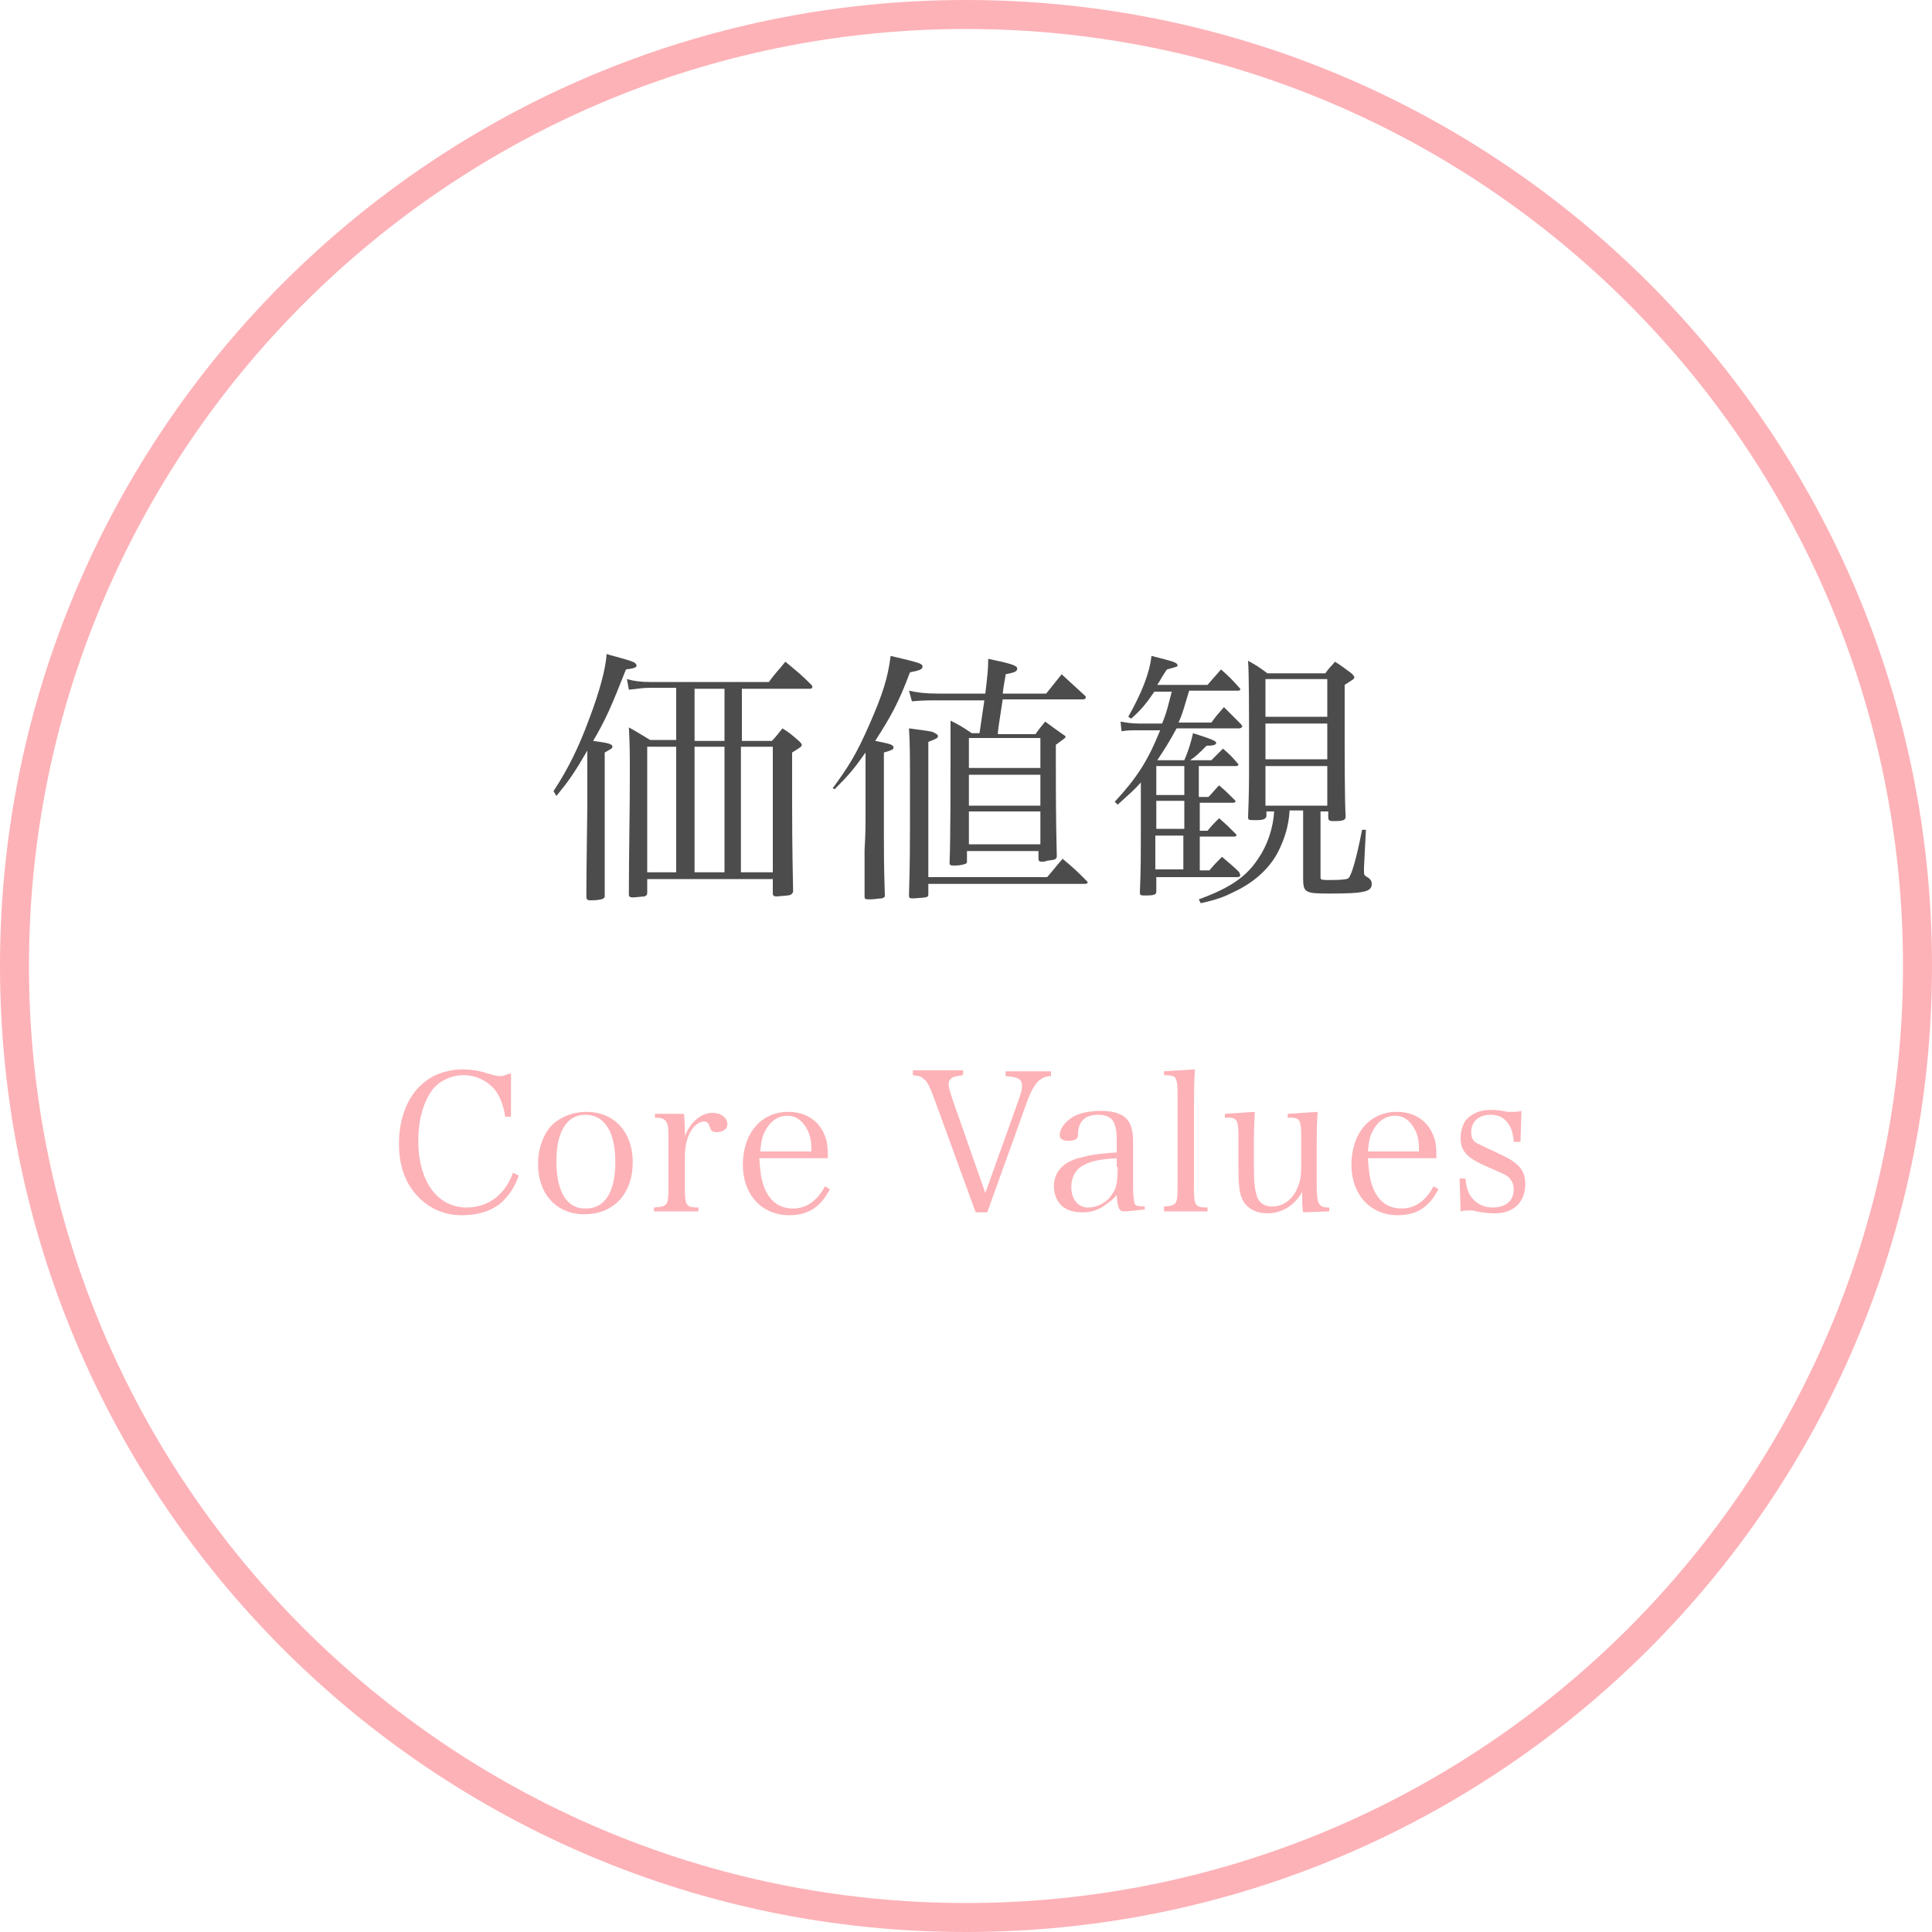 <?xml version="1.0" encoding="utf-8"?>
<!-- Generator: Adobe Illustrator 18.1.0, SVG Export Plug-In . SVG Version: 6.00 Build 0)  -->
<svg version="1.1" id="レイヤー_1" xmlns="http://www.w3.org/2000/svg" xmlns:xlink="http://www.w3.org/1999/xlink" x="0px"
	 y="0px" viewBox="0 0 200 200" enable-background="new 0 0 200 200" xml:space="preserve">
<path fill="#4C4C4C" d="M80,91v1.4c0,0,0,0.1,0,0.1c0,0.2,0.1,0.3,0.4,0.3c1.2-0.1,1.3-0.1,1.5-0.2c0.1-0.1,0.2-0.2,0.2-0.3
	c0-0.1,0-0.1,0-0.2c-0.1-4.6-0.1-7.7-0.1-9.2v-5c0.8-0.5,1-0.6,1-0.8c0-0.1-0.1-0.2-0.3-0.4c-0.7-0.6-0.9-0.8-1.7-1.3
	c-0.5,0.6-0.6,0.8-1.1,1.3h-3.1v-5.4h7.1c0.1,0,0.2-0.1,0.2-0.2s-0.1-0.2-0.2-0.3c-1-1-1.4-1.3-2.6-2.3c-0.7,0.9-1,1.1-1.7,2.1H67.3
	c-1,0-1.7-0.1-2.4-0.3l0.2,1.1c1-0.1,1.4-0.2,2.2-0.2H70v5.4h-2.7c-1-0.6-1.3-0.8-2.2-1.3c0.1,1.7,0.1,2.9,0.1,5.1
	c0,3.3-0.1,8.5-0.1,12.1c0,0,0,0.1,0,0.1c0,0.2,0.1,0.3,0.4,0.3c0.3,0,1-0.1,1.2-0.1c0.2-0.1,0.3-0.1,0.3-0.4c0,0,0-0.1,0-0.1V91H80
	z M75,90.3h-3.1v-13H75V90.3z M76.7,90.3v-13H80v13H76.7z M67,90.3v-13h3v13H67z M71.9,71.3H75v5.4h-3.1V71.3z M57.6,82.4
	c1.3-1.6,1.8-2.3,3.2-4.7v5.7c0,1-0.1,6.3-0.1,9.4c0,0.3,0.1,0.4,0.4,0.4c0.9,0,1.5-0.1,1.5-0.4c0,0,0-0.1,0-0.1V77.9
	c0.5-0.3,0.8-0.4,0.8-0.6c0-0.3-0.5-0.4-2-0.6c1.3-2.2,1.9-3.6,3.4-7.4c0.8-0.1,1.1-0.2,1.1-0.4c0-0.1-0.1-0.2-0.2-0.3
	c-0.2-0.1-0.4-0.2-1.5-0.5c-0.3-0.1-0.8-0.2-1.4-0.4c-0.1,1.5-0.7,3.8-1.8,6.7c-1.1,3-2.2,5.2-3.7,7.5L57.6,82.4z"/>
<path fill="#4C4C4C" d="M103.3,75.8c0.1-0.9,0.3-2,0.5-3.4h8.3c0.2,0,0.3-0.1,0.3-0.2c0-0.1,0-0.1-0.1-0.2c-1-0.9-1.3-1.2-2.4-2.2
	c-0.7,0.9-0.9,1.1-1.6,2h-4.5c0.1-1,0.3-1.7,0.3-2c1-0.2,1.2-0.3,1.2-0.6c0-0.3-0.6-0.5-3-1c0,1.1-0.1,1.9-0.3,3.6h-4.9
	c-1.3,0-2.1-0.1-3-0.3l0.3,1.1c1.1-0.1,1.8-0.1,2.7-0.1h4.8c-0.2,1.3-0.2,1.4-0.5,3.4h-0.8c-0.9-0.6-1.2-0.8-2.2-1.3
	c0,0.5,0,0.8,0,1l0,2.1c0,2.1,0,9.7-0.1,11.5c0,0,0,0.1,0,0.1c0,0.3,0.1,0.3,0.6,0.3c0.4,0,0.9-0.1,1.1-0.2c0.1-0.1,0.1-0.1,0.1-0.3
	v-1h7.4v0.8c0,0.2,0.1,0.3,0.3,0.3c0,0,0,0,0.1,0s0.3,0,0.5-0.1c0.8-0.1,0.9-0.1,1-0.4c-0.1-4.2-0.1-6.2-0.1-11.6
	c0.8-0.6,1-0.7,1-0.8c0-0.1,0-0.1-0.3-0.3c-0.7-0.5-1-0.7-1.8-1.3c-0.4,0.5-0.6,0.7-1,1.3H103.3z M100.3,79.5v-3.1h7.4v3.1H100.3z
	 M107.7,80.2v3.2h-7.4v-3.2H107.7z M107.7,84v3.4h-7.4V84H107.7z M86.4,81.7c1.5-1.5,2-2.1,3.2-3.8v5.5c0,2.7,0,2.7-0.1,4.6
	c0,3.2,0,3.2,0,4.7c0,0,0,0.1,0,0.1c0,0.3,0.1,0.3,0.6,0.3c0.4,0,0.9-0.1,1.2-0.1c0.2-0.1,0.3-0.1,0.3-0.3c-0.1-3.3-0.1-3.3-0.1-9.2
	v-5.6c0.7-0.2,1-0.3,1-0.5c0-0.3-0.3-0.4-1.9-0.7c1.6-2.5,2.4-3.9,3.6-7.1c1-0.2,1.3-0.3,1.3-0.6c0-0.3-0.3-0.4-3.3-1.1
	c-0.3,2.3-0.8,3.9-2.2,7.1c-1.4,3.2-2.2,4.4-3.8,6.6L86.4,81.7z M96.1,91.5h16.2c0.2,0,0.3-0.1,0.3-0.1c0,0,0-0.1-0.1-0.2
	c-1-1-1.3-1.3-2.5-2.3c-0.7,0.8-0.9,1.1-1.6,1.9H96.1v-14c0.8-0.3,1-0.4,1-0.6c0-0.1-0.1-0.2-0.3-0.3c-0.3-0.2-0.5-0.2-2.7-0.5
	c0.1,1.7,0.1,2.8,0.1,6.6c0,6.7,0,6.7-0.1,10.6c0,0,0,0.1,0,0.1c0,0.3,0.1,0.3,0.5,0.3c1.4-0.1,1.5-0.1,1.5-0.4c0,0,0-0.1,0-0.1
	V91.5z"/>
<path fill="#4C4C4C" d="M124.1,82.3v-3h3.9c0.1,0,0.2-0.1,0.2-0.1c0-0.1,0-0.1-0.1-0.2c-0.6-0.7-0.8-0.9-1.5-1.5
	c-0.5,0.5-0.7,0.7-1.2,1.2h-2.2c0.6-0.4,0.9-0.7,1.7-1.5c0.7,0,1-0.1,1-0.3c0-0.2-0.5-0.4-2.4-1c-0.2,0.9-0.5,1.9-0.9,2.8h-2.8
	c0.8-1.2,1.3-2,2-3.3h6.5c0.1,0,0.3-0.1,0.3-0.2c0-0.1-0.1-0.1-0.1-0.2c-0.8-0.8-1-1-1.8-1.8c-0.6,0.7-0.8,0.9-1.3,1.6H122
	c0.5-1.1,0.6-1.7,1.1-3.3h5.1c0.1,0,0.2-0.1,0.2-0.1c0-0.1,0-0.1-0.1-0.2c-0.8-0.9-1-1.1-1.9-1.9c-0.6,0.7-0.8,0.9-1.4,1.6h-5.2
	c0.4-0.6,0.5-0.9,1-1.6c1.1-0.3,1.1-0.3,1.1-0.4c0-0.3-0.3-0.4-2.7-1c-0.2,1.8-1,3.8-2.4,6.3l0.3,0.2c1.1-1,1.5-1.5,2.4-2.8h1.8
	c-0.4,1.5-0.5,2.1-1,3.3h-2.4c-0.8,0-1.3-0.1-1.9-0.2l0.1,1c0.5-0.1,1-0.1,1.8-0.1h2.2c-1.3,3.2-2.4,4.9-4.7,7.4l0.3,0.3
	c1.2-1.1,1.7-1.5,2.4-2.3v2.6c0,6.1,0,6.1-0.1,8.8c0,0.3,0.1,0.3,0.6,0.3c0.9,0,1.1-0.1,1.1-0.4v-1.5h8.4c0.2,0,0.3-0.1,0.3-0.2
	c0-0.1-0.1-0.1-0.1-0.3c-0.7-0.7-1-0.9-1.8-1.6c-0.6,0.6-0.8,0.8-1.3,1.4h-1v-3.5h3.6c0.1,0,0.2-0.1,0.2-0.1c0-0.1,0-0.1-0.1-0.2
	c-0.7-0.7-0.9-0.9-1.7-1.6c-0.5,0.5-0.7,0.7-1.2,1.3h-0.8v-2.9h3.5c0.1,0,0.2-0.1,0.2-0.1c0-0.1,0-0.1-0.1-0.2
	c-0.7-0.7-0.9-0.9-1.6-1.5c-0.5,0.5-0.6,0.7-1.1,1.2H124.1z M122.6,82.9v2.9h-2.9v-2.9H122.6z M122.6,82.3h-2.9v-3h2.9V82.3z
	 M119.6,86.5h2.9v3.5h-2.9V86.5z M134.9,84v4.7c0,1.6,0,1.6,0,2.2c0,1.5,0.2,1.6,2.7,1.6c3.7,0,4.4-0.2,4.4-1c0-0.3-0.1-0.4-0.3-0.6
	c-0.5-0.3-0.5-0.3-0.5-0.7c0-0.1,0-0.3,0-0.4l0.2-3.9l-0.4,0c-0.6,3.1-1.1,4.7-1.4,5c-0.1,0.1-0.5,0.2-1.8,0.2c-1,0-1.1,0-1.1-0.3
	V84h0.8v0.6c0,0.3,0.1,0.4,0.5,0.4c1.1,0,1.3-0.1,1.3-0.5c-0.1-1.5-0.1-5.9-0.1-10.3v-3.3c0.9-0.6,1-0.6,1-0.8
	c0-0.1-0.1-0.2-0.3-0.4c-0.7-0.5-0.9-0.7-1.7-1.2c-0.4,0.5-0.6,0.6-1,1.2h-6c-0.8-0.6-1.1-0.8-2-1.3c0.1,1.5,0.1,4.5,0.1,10.6
	c0,2,0,3-0.1,5.6c0,0.3,0.1,0.3,0.8,0.3c0.8,0,1-0.1,1.1-0.4V84h0.8c-0.1,1.7-0.7,3.5-1.6,4.8c-1.2,1.9-2.9,3.1-6.2,4.3l0.2,0.4
	c1.8-0.4,2.5-0.7,3.5-1.2c2.1-1,3.6-2.4,4.5-4.1c0.7-1.4,1.1-2.7,1.2-4.3H134.9z M137.4,74.2h-6.4v-3.9h6.4V74.2z M137.4,74.9v3.7
	h-6.4v-3.7H137.4z M137.4,79.3v4.1h-6.4v-4.1H137.4z"/>
<path fill="#FDB2B7" d="M52.9,115.5v-4.4c-0.7,0.2-0.8,0.3-1,0.3c-0.3,0-0.5,0-1.5-0.3c-0.9-0.3-1.8-0.4-2.5-0.4
	c-1.3,0-2.8,0.4-3.8,1.2c-1.8,1.3-2.8,3.7-2.8,6.5c0,2.2,0.6,4,1.9,5.4c1.2,1.3,2.8,2,4.6,2c1.8,0,3.3-0.5,4.3-1.5
	c0.7-0.7,1.2-1.5,1.6-2.6l-0.6-0.3c-0.8,2.3-2.6,3.6-4.8,3.6c-3,0-5-2.7-5-6.9c0-1.9,0.4-3.6,1.2-4.9c0.7-1.2,2.1-1.9,3.5-1.9
	c1.3,0,2.5,0.6,3.3,1.6c0.5,0.7,0.8,1.5,1,2.7H52.9z"/>
<path fill="#FDB2B7" d="M55.7,120.5c0,3.1,1.9,5.2,4.8,5.2c3,0,5-2.1,5-5.4c0-3.1-1.9-5.2-4.8-5.2c-1.4,0-2.6,0.5-3.5,1.3
	C56.3,117.3,55.7,118.8,55.7,120.5z M57.6,120.2c0-3.1,1.1-4.8,3-4.8c2,0,3.1,1.8,3.1,4.9c0,3.1-1.1,4.8-3,4.8
	C58.7,125.2,57.6,123.4,57.6,120.2z"/>
<path fill="#FDB2B7" d="M67.8,115.3v0.4c1.1,0,1.4,0.3,1.4,1.8v5.4c0,1.9-0.1,2-1.5,2.1v0.4h4.6V125c-1.3,0-1.4-0.2-1.4-2.1v-3.1
	c0-1.1,0.2-1.9,0.5-2.5c0.4-0.8,1-1.2,1.5-1.2c0.3,0,0.4,0.1,0.6,0.6c0.1,0.4,0.3,0.5,0.7,0.5c0.6,0,1.1-0.3,1.1-0.8
	c0-0.7-0.7-1.2-1.5-1.2c-1.2,0-2.3,0.9-2.9,2.4c0-0.3,0-0.5,0-0.6c0-0.4,0-0.7-0.1-1.7L67.8,115.3z"/>
<path fill="#FDB2B7" d="M85.7,119.8c0-1.2-0.1-1.7-0.3-2.2c-0.6-1.6-2-2.5-3.8-2.5c-2.8,0-4.7,2.2-4.7,5.5c0,3.1,2,5.2,4.8,5.2
	c2,0,3.3-0.9,4.2-2.7l-0.5-0.3c-0.8,1.5-1.9,2.3-3.3,2.3c-1.4,0-2.4-0.7-3-2.2c-0.3-0.8-0.4-1.6-0.5-3H85.7z M78.7,119.2
	c0.1-1,0.2-1.6,0.5-2.1c0.5-1,1.3-1.6,2.3-1.6c0.9,0,1.6,0.5,2.1,1.5c0.3,0.6,0.4,1.2,0.4,2.2H78.7z"/>
<path fill="#FDB2B7" d="M101,125.5h1.2l4.1-11.4c0.4-1.1,0.8-1.8,1.2-2.2c0.4-0.3,0.7-0.5,1.3-0.5v-0.5h-4.7v0.5
	c1.3,0.1,1.7,0.3,1.7,1c0,0.4-0.1,0.8-0.4,1.6l-3.4,9.5l-3.4-9.7c-0.3-0.9-0.4-1.3-0.4-1.6c0-0.3,0.2-0.6,0.5-0.7
	c0.3-0.1,0.4-0.1,1-0.2v-0.5h-5.2v0.5c0.7,0.1,0.8,0.1,1,0.3c0.5,0.3,0.7,0.8,1.2,2.1L101,125.5z"/>
<path fill="#FDB2B7" d="M118.6,124.9c-0.8,0-1-0.1-1.1-0.2c-0.1-0.2-0.2-0.9-0.2-1.7l0-0.9l0-1.9c0-2,0-2,0-2c0-1.1-0.2-1.8-0.6-2.3
	c-0.5-0.6-1.4-0.9-2.7-0.9c-1.2,0-2.2,0.2-2.9,0.6c-0.8,0.5-1.4,1.2-1.4,1.9c0,0.4,0.3,0.6,1,0.6c0.3,0,0.6-0.1,0.7-0.2
	c0.2-0.1,0.2-0.3,0.2-0.7c0.1-1.2,0.8-1.8,2.1-1.8c0.8,0,1.4,0.3,1.6,0.8c0.2,0.4,0.3,0.9,0.3,1.8v1.3c-1.5,0.1-2.5,0.2-3.6,0.5
	c-1.9,0.4-2.9,1.5-2.9,3c0,0.8,0.3,1.6,0.9,2.1c0.5,0.4,1.2,0.6,2,0.6c1,0,1.7-0.2,2.6-0.9c0.4-0.3,0.7-0.5,1-0.9
	c0.1,1.3,0.2,1.7,0.8,1.7c0.4,0,1.3-0.1,2.1-0.2V124.9z M115.7,120.8c0,1.3-0.1,2.2-0.5,2.7c-0.5,0.9-1.5,1.5-2.6,1.5
	c-1,0-1.7-0.9-1.7-2.1c0-1.1,0.5-1.9,1.3-2.3c0.8-0.4,1.6-0.6,3.4-0.7V120.8z"/>
<path fill="#FDB2B7" d="M120.5,125.4h4.5V125c-1.3,0-1.4-0.2-1.4-2.1v-8.2c0-1.1,0-2.7,0.1-4l-3.2,0.2v0.4c0.7,0,1,0.1,1.1,0.2
	c0.2,0.2,0.3,0.7,0.3,1.6v9.7c0,1.9-0.1,2-1.4,2.1V125.4z"/>
<path fill="#FDB2B7" d="M137.6,125.4V125h-0.1c-1,0-1.2-0.4-1.2-2.4v-3.8c0-0.9,0-2.2,0.1-3.7l-3.1,0.2v0.4h0.4
	c0.4,0,0.6,0.1,0.7,0.2c0.2,0.2,0.3,0.6,0.3,1.6v3.1c0,1.2-0.1,1.7-0.4,2.4c-0.5,1.2-1.5,1.9-2.6,1.9c-0.8,0-1.4-0.4-1.6-1.1
	c-0.2-0.7-0.3-1.2-0.3-3.3v-1.7c0-1.4,0-1.9,0.1-3.7l-3.1,0.2v0.4c0.1,0,0.1,0,0.4,0c0.4,0,0.6,0.1,0.7,0.2c0.2,0.2,0.3,0.6,0.3,1.6
	v3.3c0,1.7,0.1,2.6,0.3,3.1c0.4,1.1,1.4,1.7,2.7,1.7c1.5,0,2.8-0.8,3.6-2.2c0,1,0,1.6,0.1,2.1L137.6,125.4z"/>
<path fill="#FDB2B7" d="M148.7,119.8c0-1.2-0.1-1.7-0.3-2.2c-0.6-1.6-2-2.5-3.8-2.5c-2.8,0-4.7,2.2-4.7,5.5c0,3.1,2,5.2,4.8,5.2
	c2,0,3.3-0.9,4.2-2.7l-0.5-0.3c-0.8,1.5-1.9,2.3-3.3,2.3c-1.4,0-2.4-0.7-3-2.2c-0.3-0.8-0.4-1.6-0.5-3H148.7z M141.6,119.2
	c0.1-1,0.2-1.6,0.5-2.1c0.5-1,1.3-1.6,2.3-1.6c0.9,0,1.6,0.5,2.1,1.5c0.3,0.6,0.4,1.2,0.4,2.2H141.6z"/>
<path fill="#FDB2B7" d="M151.2,125.4c0.4-0.1,0.7-0.1,0.9-0.1s0.5,0,0.7,0.1c1.2,0.2,1.4,0.2,2,0.2c1.9,0,3.1-1.2,3.1-3
	c0-0.8-0.2-1.4-0.7-1.9c-0.5-0.5-1-0.8-2.3-1.4c-1.3-0.6-1.7-0.8-2.1-1c-0.4-0.3-0.5-0.6-0.5-1.1c0-1.1,0.8-1.8,2-1.8
	c1.5,0,2.3,1.1,2.4,2.8h0.7l0.1-3.2c-0.4,0.1-0.7,0.1-1,0.1c-0.1,0-0.3,0-0.4,0c-1.1-0.2-1.3-0.2-1.9-0.2c-1,0-1.9,0.4-2.5,1.1
	c-0.3,0.5-0.5,1.1-0.5,1.8c0,1.4,0.7,2.1,2.8,3c1.8,0.8,1.9,0.8,2.2,1.1c0.3,0.3,0.5,0.7,0.5,1.2c0,1.2-0.8,1.9-2.2,1.9
	c-0.9,0-1.7-0.4-2.2-1.1c-0.3-0.4-0.5-0.9-0.6-1.9h-0.6L151.2,125.4z"/>
<g>
	<path fill="#FDB2B7" d="M100,3c53.5,0,97,43.5,97,97c0,53.5-43.5,97-97,97c-53.5,0-97-43.5-97-97C3,46.5,46.5,3,100,3 M100,0
		C44.8,0,0,44.8,0,100c0,55.2,44.8,100,100,100c55.2,0,100-44.8,100-100C200,44.8,155.2,0,100,0L100,0z"/>
</g>
</svg>
